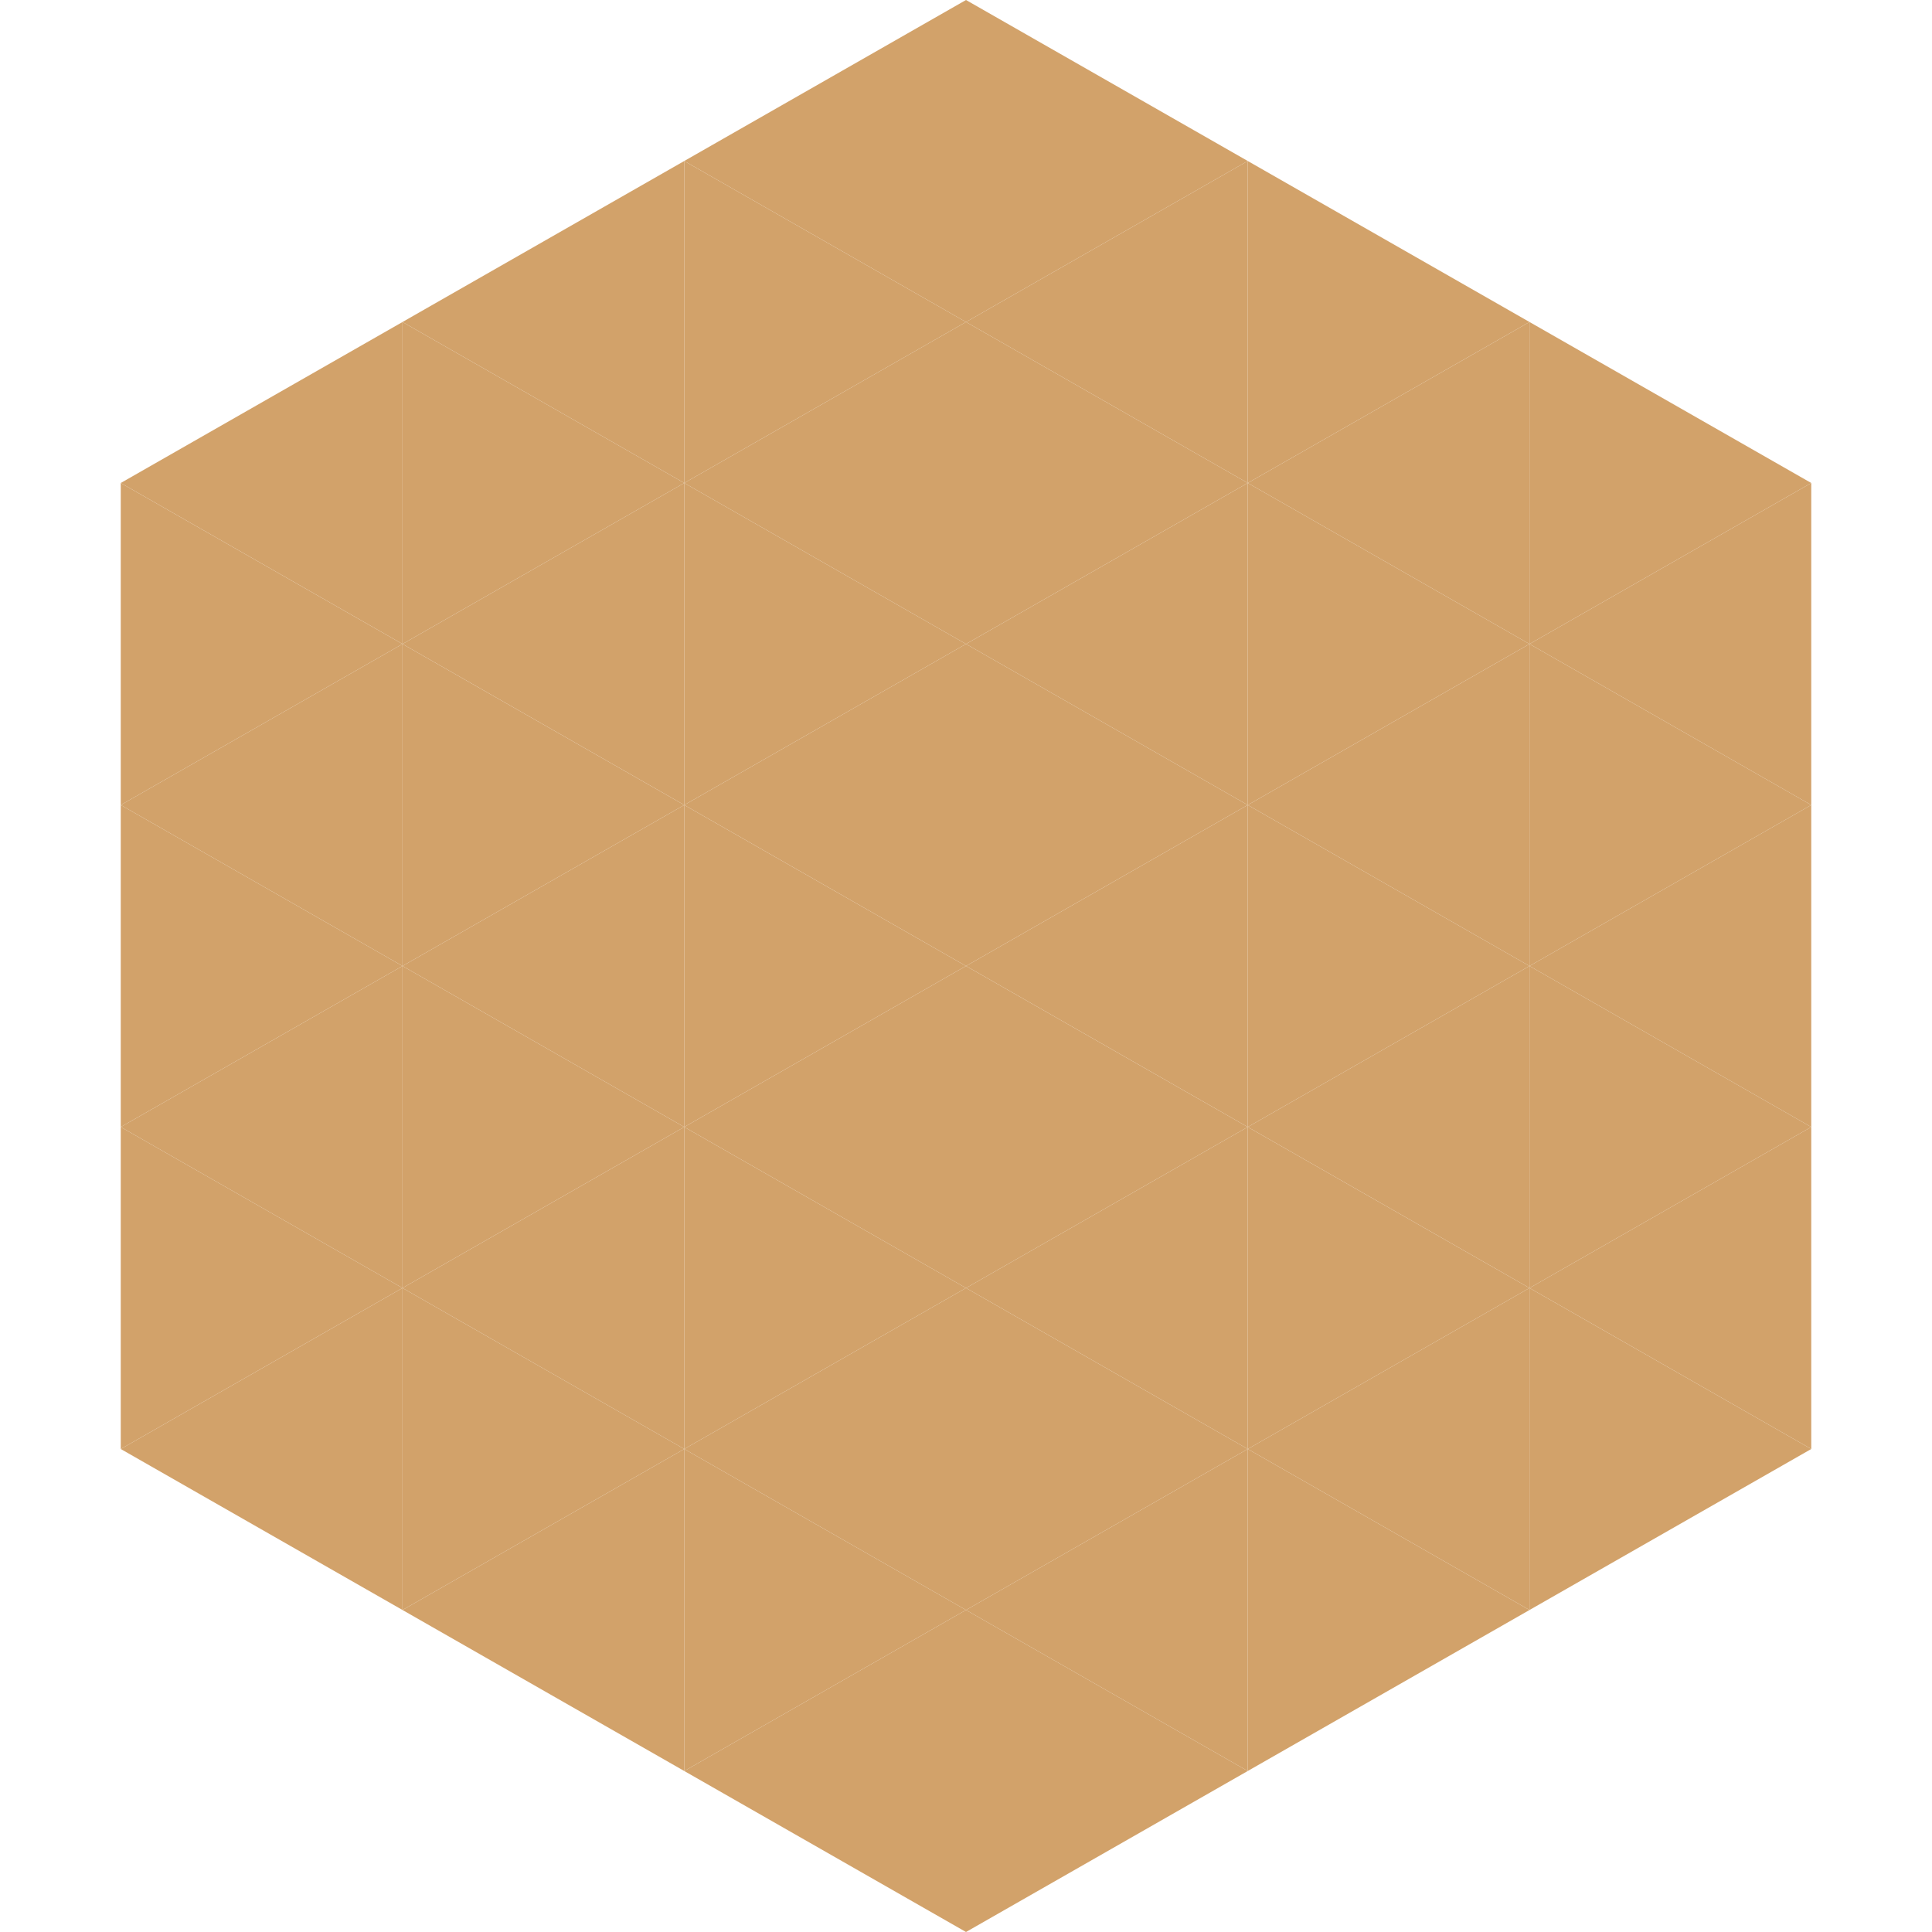<?xml version="1.0"?>
<!-- Generated by SVGo -->
<svg width="240" height="240"
     xmlns="http://www.w3.org/2000/svg"
     xmlns:xlink="http://www.w3.org/1999/xlink">
<polygon points="50,40 15,60 50,80" style="fill:rgb(210,162,106)" />
<polygon points="190,40 225,60 190,80" style="fill:rgb(210,162,106)" />
<polygon points="15,60 50,80 15,100" style="fill:rgb(210,162,106)" />
<polygon points="225,60 190,80 225,100" style="fill:rgb(210,162,106)" />
<polygon points="50,80 15,100 50,120" style="fill:rgb(210,162,106)" />
<polygon points="190,80 225,100 190,120" style="fill:rgb(210,162,106)" />
<polygon points="15,100 50,120 15,140" style="fill:rgb(210,162,106)" />
<polygon points="225,100 190,120 225,140" style="fill:rgb(210,162,106)" />
<polygon points="50,120 15,140 50,160" style="fill:rgb(210,162,106)" />
<polygon points="190,120 225,140 190,160" style="fill:rgb(210,162,106)" />
<polygon points="15,140 50,160 15,180" style="fill:rgb(210,162,106)" />
<polygon points="225,140 190,160 225,180" style="fill:rgb(210,162,106)" />
<polygon points="50,160 15,180 50,200" style="fill:rgb(210,162,106)" />
<polygon points="190,160 225,180 190,200" style="fill:rgb(210,162,106)" />
<polygon points="15,180 50,200 15,220" style="fill:rgb(255,255,255); fill-opacity:0" />
<polygon points="225,180 190,200 225,220" style="fill:rgb(255,255,255); fill-opacity:0" />
<polygon points="50,0 85,20 50,40" style="fill:rgb(255,255,255); fill-opacity:0" />
<polygon points="190,0 155,20 190,40" style="fill:rgb(255,255,255); fill-opacity:0" />
<polygon points="85,20 50,40 85,60" style="fill:rgb(210,162,106)" />
<polygon points="155,20 190,40 155,60" style="fill:rgb(210,162,106)" />
<polygon points="50,40 85,60 50,80" style="fill:rgb(210,162,106)" />
<polygon points="190,40 155,60 190,80" style="fill:rgb(210,162,106)" />
<polygon points="85,60 50,80 85,100" style="fill:rgb(210,162,106)" />
<polygon points="155,60 190,80 155,100" style="fill:rgb(210,162,106)" />
<polygon points="50,80 85,100 50,120" style="fill:rgb(210,162,106)" />
<polygon points="190,80 155,100 190,120" style="fill:rgb(210,162,106)" />
<polygon points="85,100 50,120 85,140" style="fill:rgb(210,162,106)" />
<polygon points="155,100 190,120 155,140" style="fill:rgb(210,162,106)" />
<polygon points="50,120 85,140 50,160" style="fill:rgb(210,162,106)" />
<polygon points="190,120 155,140 190,160" style="fill:rgb(210,162,106)" />
<polygon points="85,140 50,160 85,180" style="fill:rgb(210,162,106)" />
<polygon points="155,140 190,160 155,180" style="fill:rgb(210,162,106)" />
<polygon points="50,160 85,180 50,200" style="fill:rgb(210,162,106)" />
<polygon points="190,160 155,180 190,200" style="fill:rgb(210,162,106)" />
<polygon points="85,180 50,200 85,220" style="fill:rgb(210,162,106)" />
<polygon points="155,180 190,200 155,220" style="fill:rgb(210,162,106)" />
<polygon points="120,0 85,20 120,40" style="fill:rgb(210,162,106)" />
<polygon points="120,0 155,20 120,40" style="fill:rgb(210,162,106)" />
<polygon points="85,20 120,40 85,60" style="fill:rgb(210,162,106)" />
<polygon points="155,20 120,40 155,60" style="fill:rgb(210,162,106)" />
<polygon points="120,40 85,60 120,80" style="fill:rgb(210,162,106)" />
<polygon points="120,40 155,60 120,80" style="fill:rgb(210,162,106)" />
<polygon points="85,60 120,80 85,100" style="fill:rgb(210,162,106)" />
<polygon points="155,60 120,80 155,100" style="fill:rgb(210,162,106)" />
<polygon points="120,80 85,100 120,120" style="fill:rgb(210,162,106)" />
<polygon points="120,80 155,100 120,120" style="fill:rgb(210,162,106)" />
<polygon points="85,100 120,120 85,140" style="fill:rgb(210,162,106)" />
<polygon points="155,100 120,120 155,140" style="fill:rgb(210,162,106)" />
<polygon points="120,120 85,140 120,160" style="fill:rgb(210,162,106)" />
<polygon points="120,120 155,140 120,160" style="fill:rgb(210,162,106)" />
<polygon points="85,140 120,160 85,180" style="fill:rgb(210,162,106)" />
<polygon points="155,140 120,160 155,180" style="fill:rgb(210,162,106)" />
<polygon points="120,160 85,180 120,200" style="fill:rgb(210,162,106)" />
<polygon points="120,160 155,180 120,200" style="fill:rgb(210,162,106)" />
<polygon points="85,180 120,200 85,220" style="fill:rgb(210,162,106)" />
<polygon points="155,180 120,200 155,220" style="fill:rgb(210,162,106)" />
<polygon points="120,200 85,220 120,240" style="fill:rgb(210,162,106)" />
<polygon points="120,200 155,220 120,240" style="fill:rgb(210,162,106)" />
<polygon points="85,220 120,240 85,260" style="fill:rgb(255,255,255); fill-opacity:0" />
<polygon points="155,220 120,240 155,260" style="fill:rgb(255,255,255); fill-opacity:0" />
</svg>
